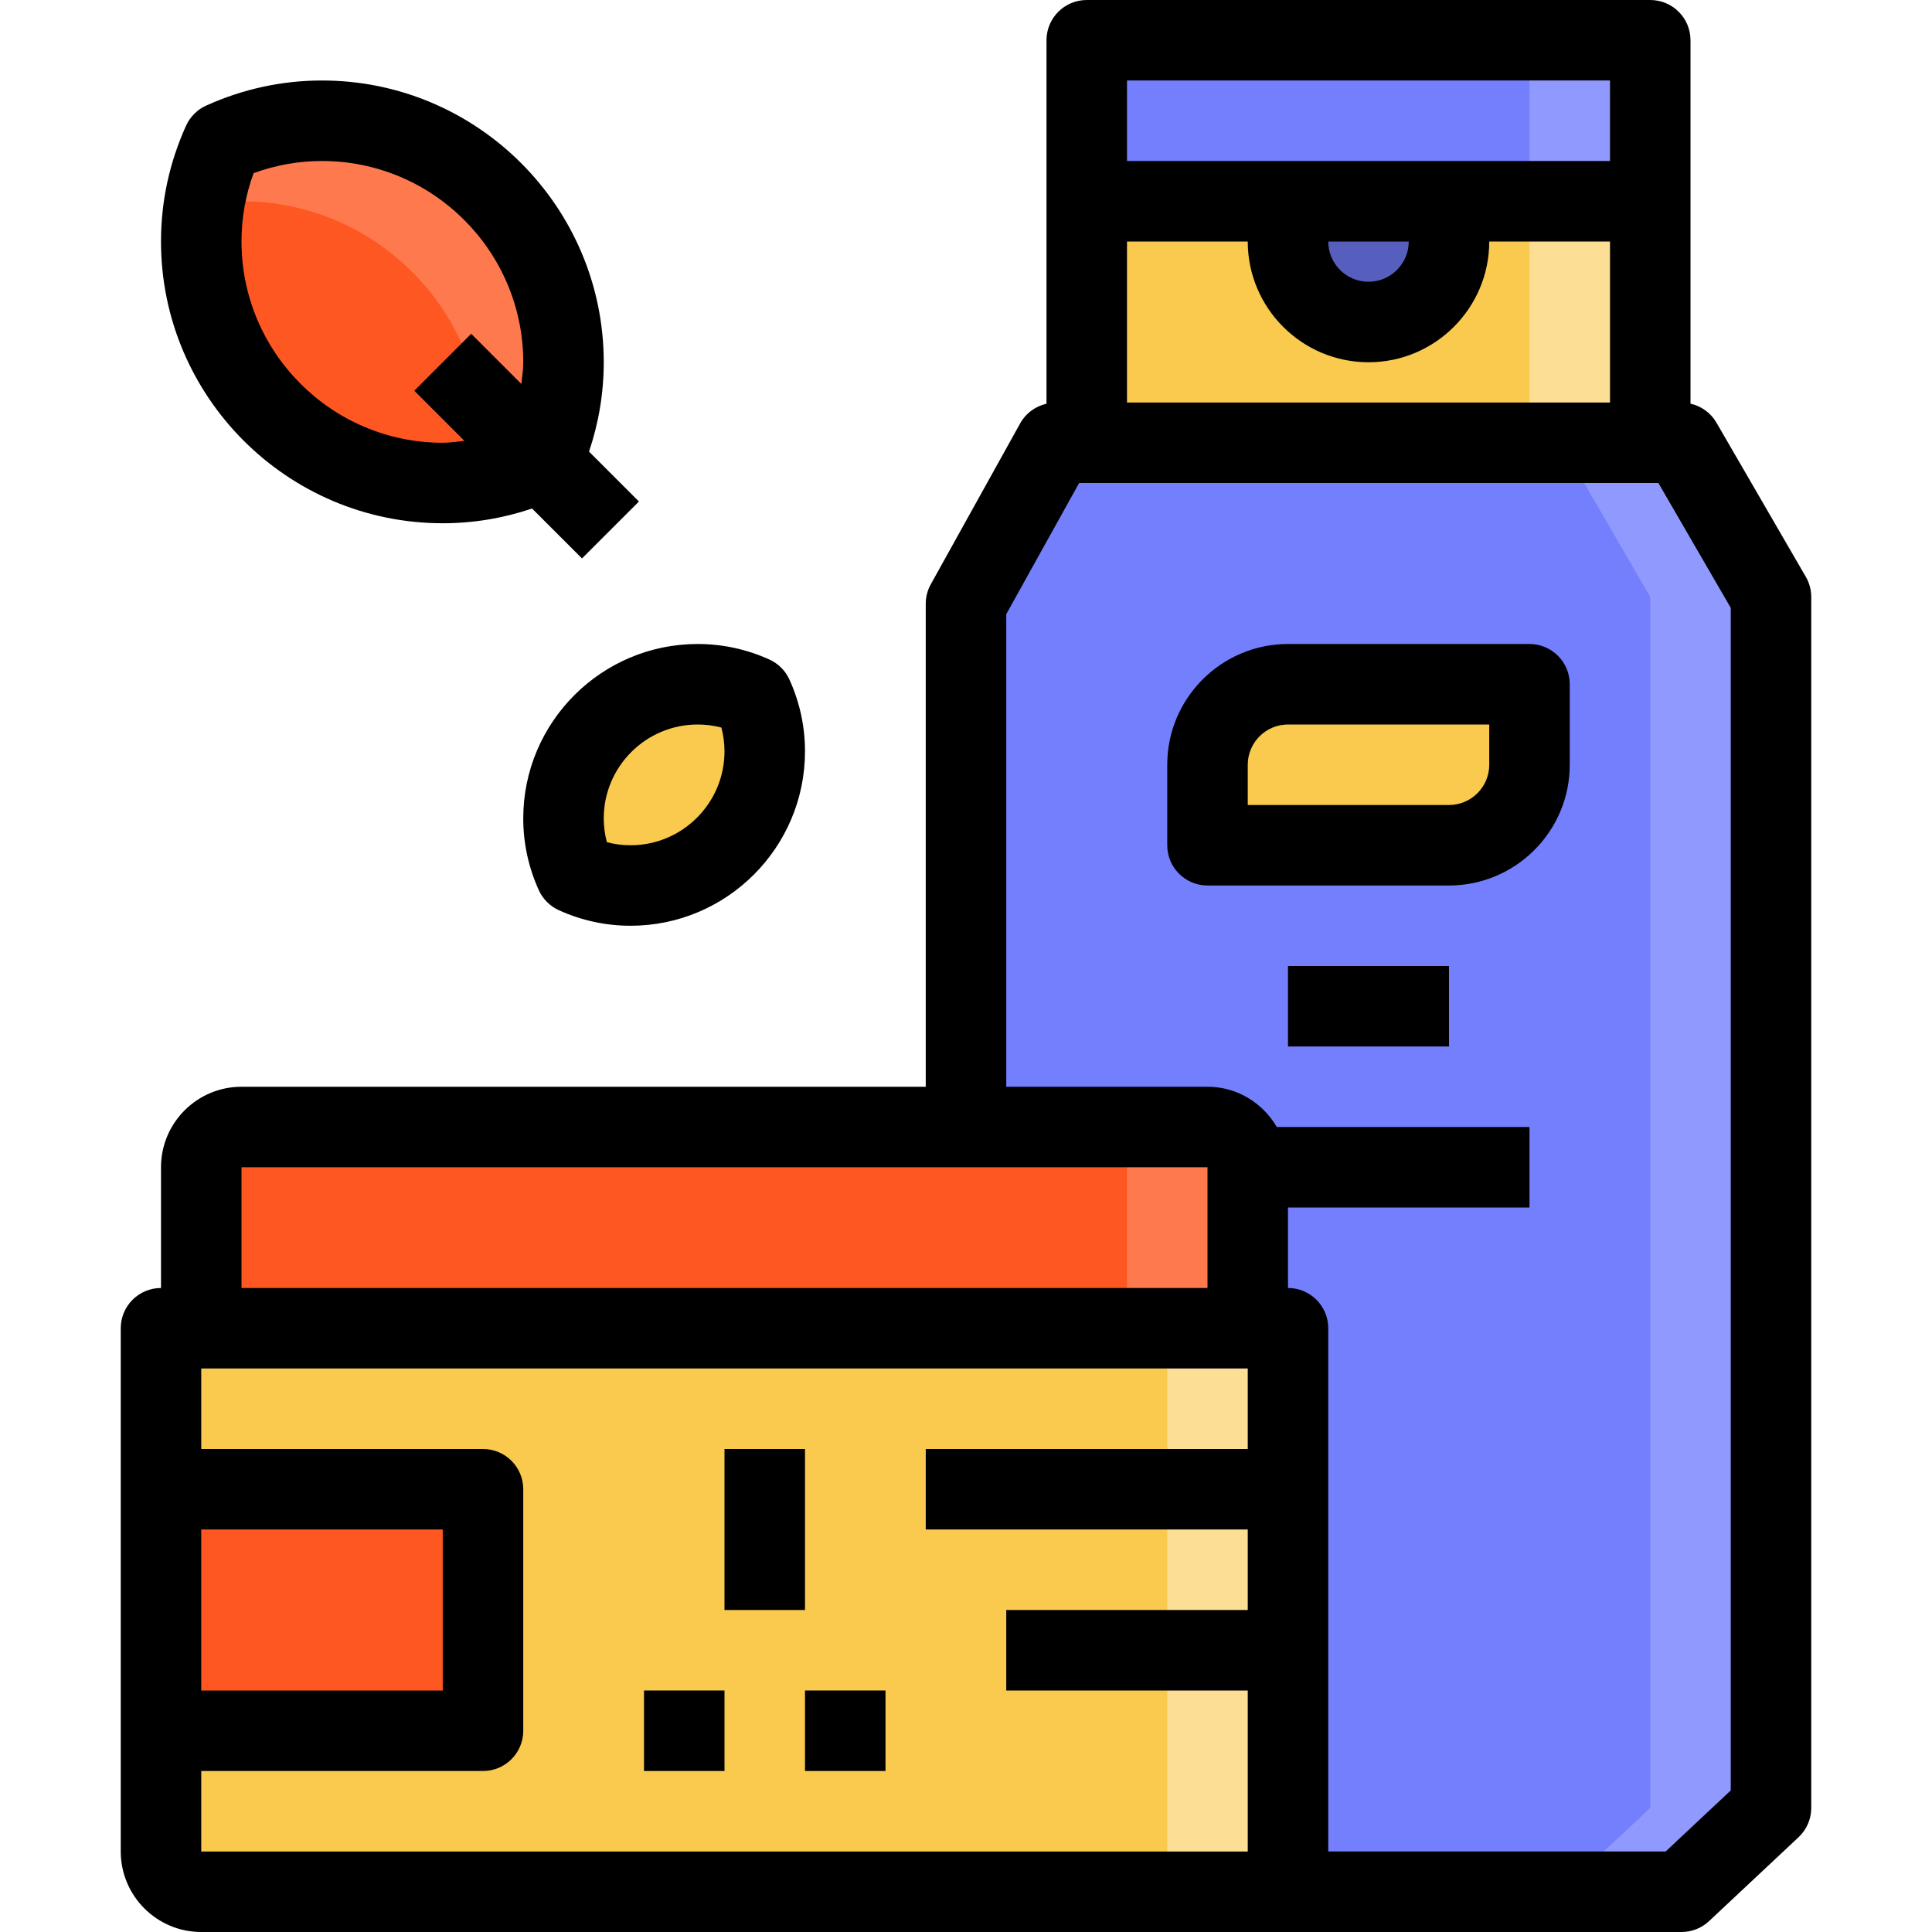 <?xml version="1.0" encoding="iso-8859-1"?>
<!-- Generator: Adobe Illustrator 19.0.0, SVG Export Plug-In . SVG Version: 6.00 Build 0)  -->
<svg version="1.1" id="Capa_1" xmlns="http://www.w3.org/2000/svg" xmlns:xlink="http://www.w3.org/1999/xlink" x="0px" y="0px"
	 viewBox="0 0 512 512" style="enable-background:new 0 0 512 512;" xml:space="preserve">
<path style="fill:#FACA4F;" d="M341.333,501.333h-288c-5.888,0-10.667-4.779-10.667-10.667V352h298.667V501.333z"/>
<rect x="309.333" y="352" style="fill:#FCDF95;" width="32" height="149.333"/>
<path style="fill:#FF5722;" d="M330.667,352H53.333v-42.667c0-5.888,4.779-10.667,10.667-10.667h256
	c5.888,0,10.667,4.779,10.667,10.667V352z"/>
<path style="fill:#FF794E;" d="M320,298.667h-32c5.888,0,10.667,4.779,10.667,10.667V352h32v-42.667
	C330.667,303.445,325.888,298.667,320,298.667z"/>
<rect x="42.667" y="394.667" style="fill:#FF5722;" width="85.333" height="64"/>
<rect x="170.667" y="448" width="21.333" height="21.333"/>
<rect x="213.333" y="448" width="21.333" height="21.333"/>
<rect x="192" y="384" width="21.333" height="42.667"/>
<path style="fill:#747FFD;" d="M445.632,501.333H341.333V352h-10.667v-42.667c0-5.888-4.779-10.667-10.667-10.667h-64V160
	l23.701-42.667h165.931l23.701,40.885v320.896L445.632,501.333z"/>
<polygon style="fill:#9099FD;" points="445.632,117.333 413.632,117.333 437.333,158.219 437.333,479.115 413.632,501.333 
	445.632,501.333 469.333,479.115 469.333,158.219 "/>
<rect x="288" y="53.333" style="fill:#FACA4F;" width="149.333" height="64"/>
<rect x="405.333" y="53.333" style="fill:#FCDF95;" width="32" height="64"/>
<rect x="288" y="10.667" style="fill:#747FFD;" width="149.333" height="42.667"/>
<rect x="405.333" y="10.667" style="fill:#9099FD;" width="32" height="42.667"/>
<path style="fill:#575FBE;" d="M362.667,85.333L362.667,85.333c-11.787,0-21.333-9.547-21.333-21.333V53.333H384V64
	C384,75.787,374.453,85.333,362.667,85.333z"/>
<path style="fill:#FACA4F;" d="M384,224h-64v-21.333c0-11.787,9.547-21.333,21.333-21.333h64v21.333
	C405.333,214.453,395.787,224,384,224z"/>
<path d="M384,234.667h-64c-5.888,0-10.667-4.768-10.667-10.667v-21.333c0-17.643,14.357-32,32-32h64
	c5.888,0,10.667,4.768,10.667,10.667v21.333C416,220.309,401.643,234.667,384,234.667z M330.667,213.333H384
	c5.877,0,10.667-4.779,10.667-10.667V192h-53.333c-5.877,0-10.667,4.779-10.667,10.667V213.333z"/>
<rect x="341.333" y="256" width="42.667" height="21.333"/>
<path d="M478.56,152.864l-23.701-40.885c-1.504-2.592-4.011-4.352-6.859-5.003V53.333V10.667C448,4.768,443.221,0,437.333,0H288
	c-5.888,0-10.667,4.768-10.667,10.667v42.667v53.653c-2.912,0.672-5.472,2.496-6.955,5.173l-23.701,42.667
	c-0.885,1.579-1.344,3.36-1.344,5.173v128H64c-11.765,0-21.333,9.568-21.333,21.333v32C36.779,341.333,32,346.101,32,352v42.667v64
	v32C32,502.432,41.568,512,53.333,512h288h104.299c2.709,0,5.323-1.035,7.296-2.891l23.701-22.219
	c2.155-2.005,3.371-4.832,3.371-7.776V158.219C480,156.341,479.509,154.485,478.56,152.864z M298.667,64h32
	c0,17.643,14.357,32,32,32c17.643,0,32-14.357,32-32h32v42.667h-128V64z M352,64h21.333c0,5.888-4.789,10.667-10.667,10.667
	S352,69.888,352,64z M298.667,21.333h128v21.333H384h-42.667h-42.667V21.333z M64,309.333h192h64v32H64V309.333z M53.333,405.333h64
	V448h-64V405.333z M53.333,469.333H128c5.888,0,10.667-4.768,10.667-10.667v-64c0-5.899-4.779-10.667-10.667-10.667H53.333v-21.333
	h277.333V384h-85.333v21.333h85.333v21.333h-64V448h64v42.667H53.333V469.333z M458.667,474.485l-17.259,16.181H352V352
	c0-5.899-4.779-10.667-10.667-10.667V320h64v-21.333h-66.965C334.667,292.32,327.861,288,320,288h-53.333V162.763L285.984,128H288
	h149.333h2.155l19.179,33.088V474.485z"/>
<path style="fill:#FF5722;" d="M85.333,32c-9.387,0-18.272,2.069-26.304,5.696C55.403,45.728,53.333,54.613,53.333,64
	c0,35.349,28.651,64,64,64c9.387,0,18.272-2.069,26.304-5.696c3.627-8.032,5.696-16.917,5.696-26.304
	C149.333,60.651,120.683,32,85.333,32z"/>
<path style="fill:#FF794E;" d="M85.333,32c-9.387,0-18.272,2.069-26.304,5.696c-2.336,5.163-3.936,10.709-4.843,16.491
	c3.211-0.501,6.464-0.853,9.813-0.853c35.349,0,64,28.651,64,64c0,3.349-0.352,6.603-0.853,9.813
	c5.781-0.907,11.328-2.507,16.491-4.843c3.627-8.032,5.696-16.917,5.696-26.304C149.333,60.651,120.683,32,85.333,32z"/>
<path style="fill:#FACA4F;" d="M184.885,181.333c5.216,0,10.155,1.152,14.613,3.168c2.016,4.459,3.168,9.397,3.168,14.613
	c0,19.637-15.915,35.552-35.552,35.552c-5.216,0-10.155-1.152-14.613-3.168c-2.016-4.459-3.168-9.397-3.168-14.613
	C149.333,197.248,165.248,181.333,184.885,181.333z"/>
<path d="M167.115,245.333c-6.592,0-12.981-1.387-19.019-4.117c-2.357-1.077-4.245-2.965-5.312-5.323
	c-2.731-6.037-4.117-12.437-4.117-19.008c0-25.493,20.736-46.219,46.219-46.219c6.592,0,12.981,1.387,19.019,4.117
	c2.357,1.077,4.245,2.965,5.312,5.323c2.731,6.037,4.117,12.437,4.117,19.008C213.333,224.608,192.597,245.333,167.115,245.333z
	 M160.821,223.189c2.048,0.544,4.149,0.811,6.293,0.811C180.832,224,192,212.832,192,199.115c0-2.133-0.277-4.235-0.821-6.304
	c-2.048-0.544-4.149-0.811-6.293-0.811C171.168,192,160,203.168,160,216.885C160,219.019,160.277,221.12,160.821,223.189z"/>
<path d="M169.323,132.907l-13.227-13.227C158.677,112.032,160,104.107,160,96c0-41.163-33.493-74.667-74.667-74.667
	c-10.603,0-20.928,2.24-30.688,6.645c-2.368,1.067-4.256,2.955-5.333,5.323c-4.416,9.76-6.645,20.085-6.645,30.699
	c0,41.163,33.493,74.667,74.667,74.667c8.096,0,16.021-1.323,23.669-3.904l13.227,13.227L169.323,132.907z M117.333,117.333
	C87.925,117.333,64,93.408,64,64c0-6.208,1.077-12.288,3.211-18.123c5.845-2.123,11.915-3.211,18.123-3.211
	c29.408,0,53.333,23.925,53.333,53.333c0,1.941-0.299,3.84-0.501,5.749l-13.291-13.291l-15.083,15.083l13.291,13.291
	C121.163,117.035,119.275,117.333,117.333,117.333z"/>
<g>
</g>
<g>
</g>
<g>
</g>
<g>
</g>
<g>
</g>
<g>
</g>
<g>
</g>
<g>
</g>
<g>
</g>
<g>
</g>
<g>
</g>
<g>
</g>
<g>
</g>
<g>
</g>
<g>
</g>
</svg>
